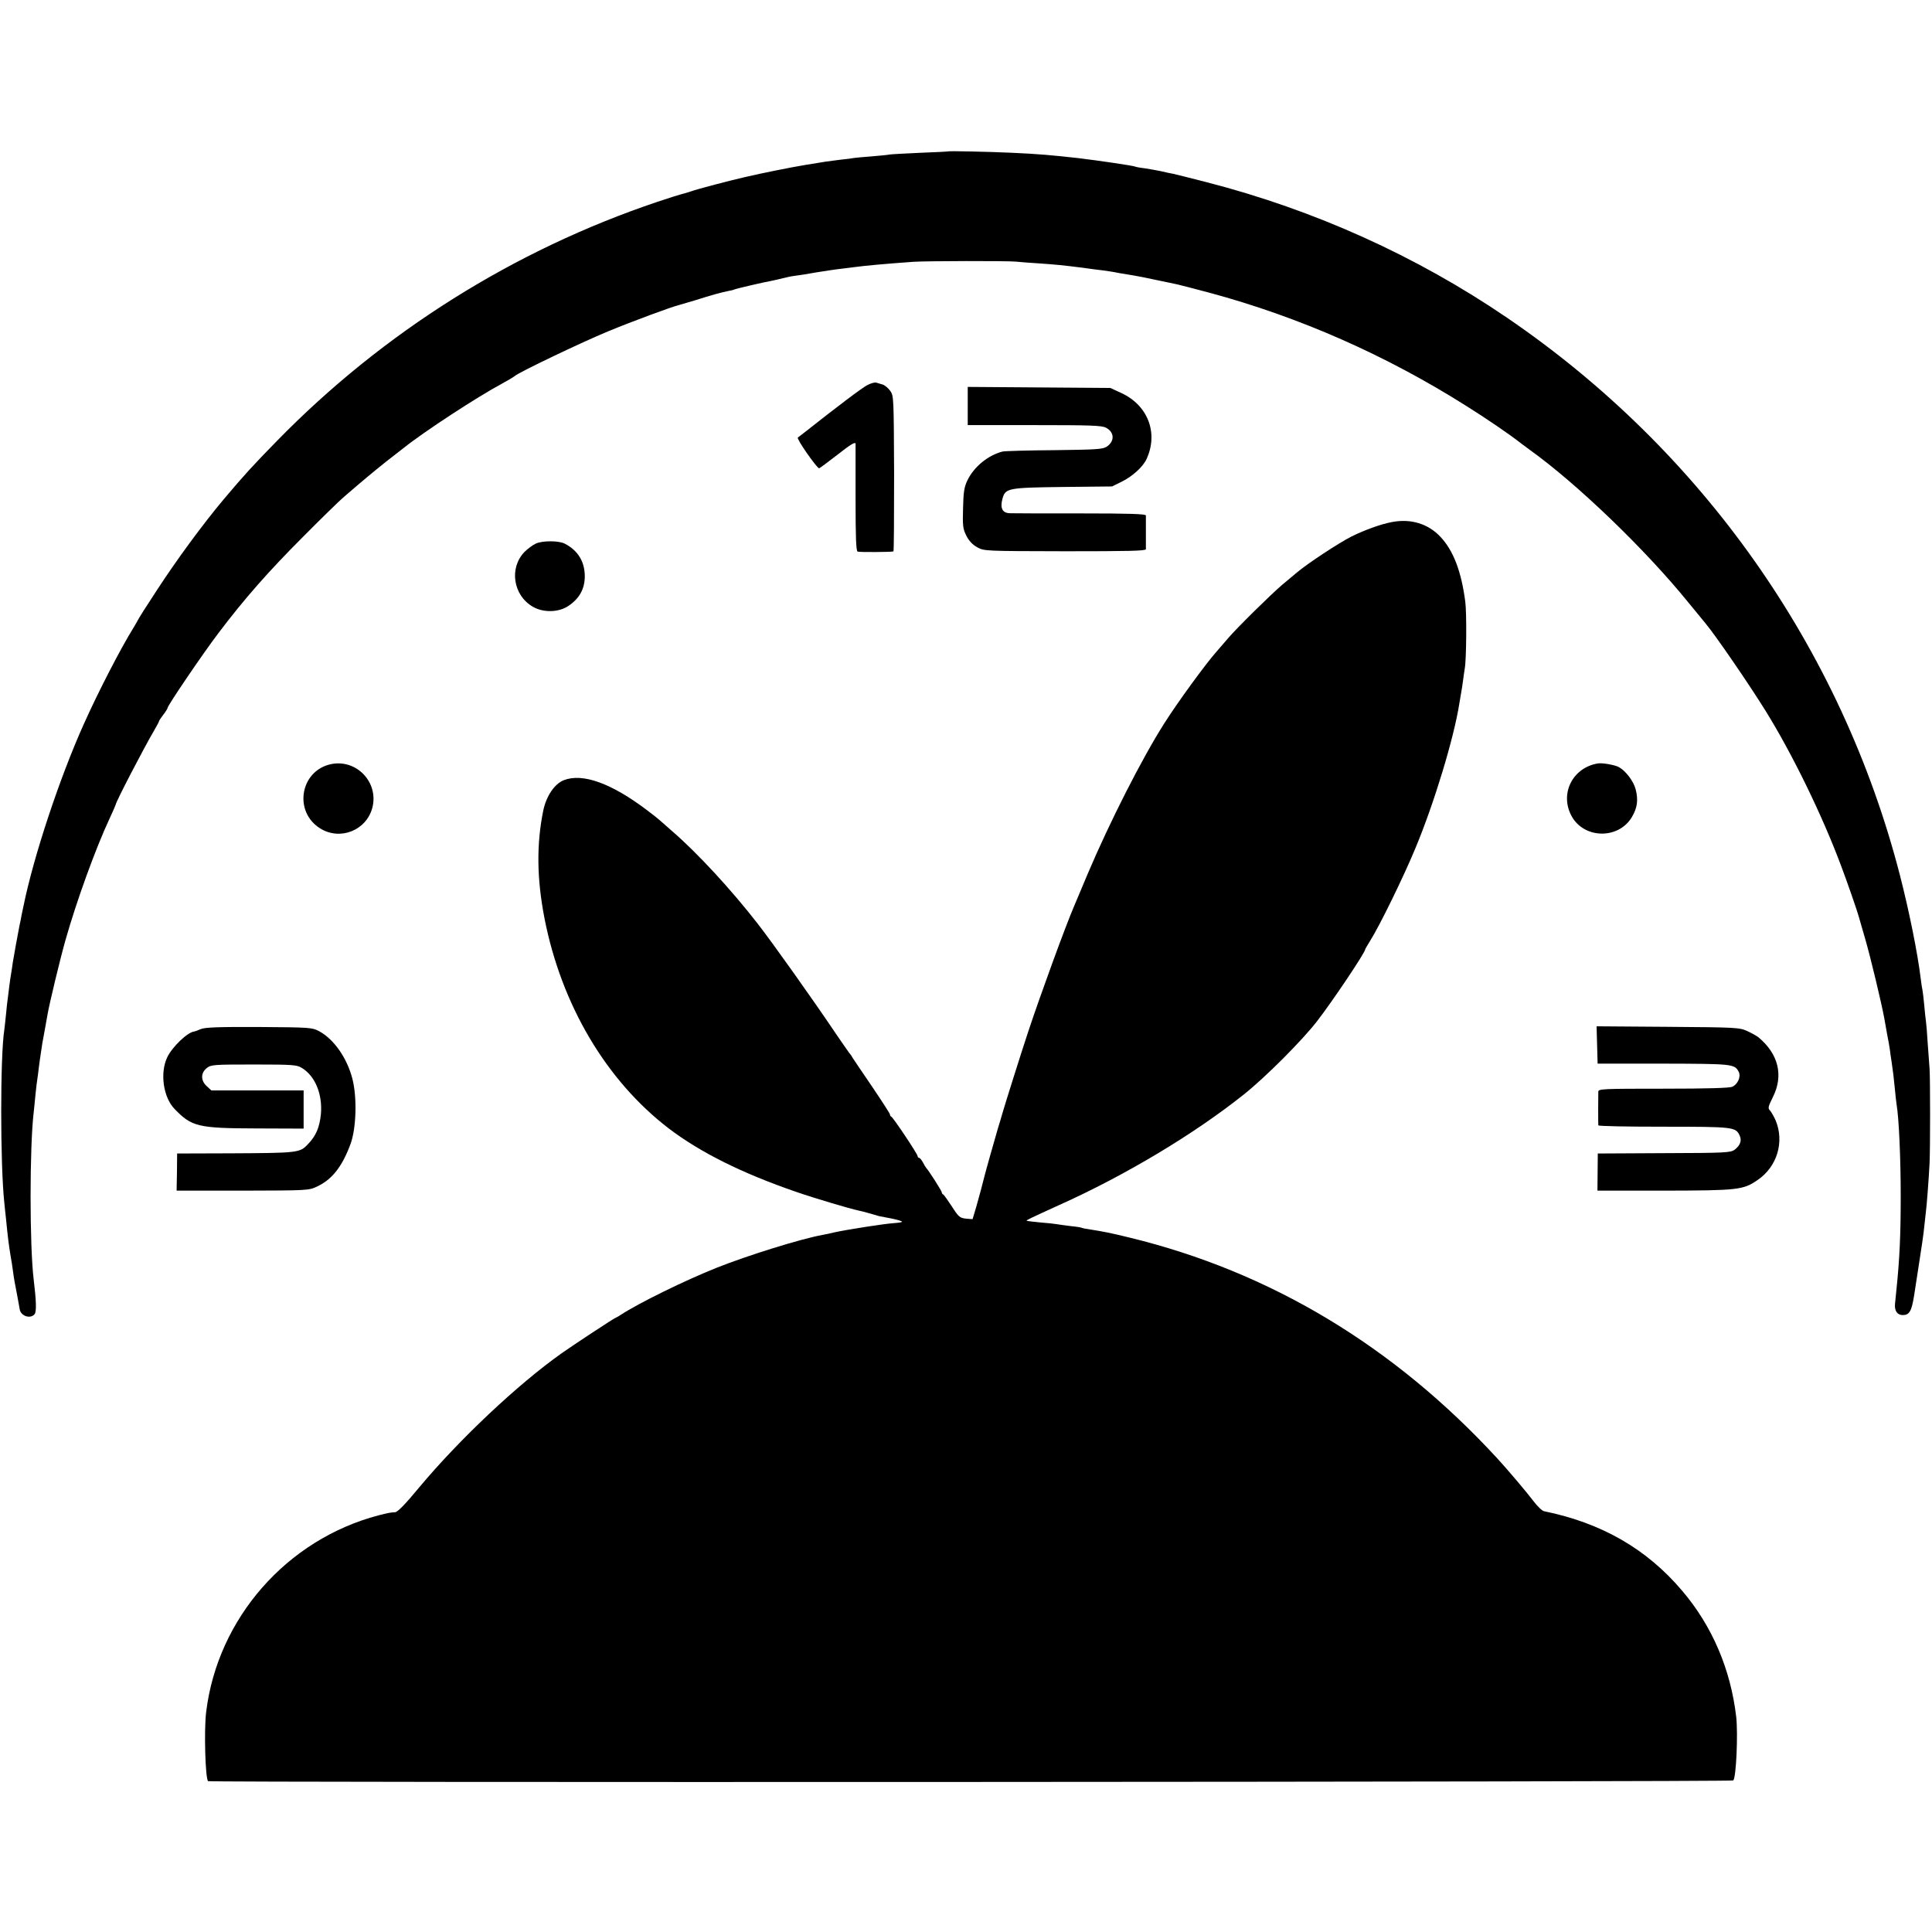<?xml version="1.0" standalone="no"?>
<!DOCTYPE svg PUBLIC "-//W3C//DTD SVG 20010904//EN"
 "http://www.w3.org/TR/2001/REC-SVG-20010904/DTD/svg10.dtd">
<svg version="1.0" xmlns="http://www.w3.org/2000/svg"
 width="1118pt" height="1118pt" viewBox="0 0 1118 1118"
 preserveAspectRatio="xMidYMid meet">
<g transform="translate(0,1118) scale(0.1,-0.1)"
fill="#000000" stroke="none">
<path d="M5487 10304 c-1 -1 -72 -5 -158 -8 -85 -4 -166 -8 -180 -10 -13 -3
-61 -7 -106 -11 -46 -3 -91 -8 -100 -9 -10 -2 -45 -7 -78 -10 -33 -4 -71 -9
-85 -11 -14 -2 -69 -11 -123 -20 -79 -13 -249 -47 -347 -70 -87 -20 -275 -69
-310 -82 -25 -8 -52 -16 -61 -18 -9 -2 -69 -21 -135 -43 -829 -279 -1586 -754
-2200 -1382 -141 -144 -192 -200 -310 -340 -120 -143 -270 -347 -386 -525 -58
-88 -108 -167 -111 -175 -4 -8 -16 -28 -26 -45 -72 -116 -202 -367 -286 -555
-140 -311 -291 -767 -349 -1053 -2 -7 -6 -30 -11 -52 -4 -22 -9 -49 -12 -60
-9 -45 -34 -182 -39 -215 -2 -19 -7 -46 -9 -60 -3 -14 -7 -47 -11 -75 -3 -27
-7 -60 -9 -73 -2 -13 -7 -53 -10 -90 -4 -37 -8 -78 -10 -91 -24 -149 -24 -778
0 -1001 2 -19 6 -62 10 -95 10 -104 16 -148 25 -205 6 -30 12 -73 15 -95 3
-22 7 -51 10 -65 6 -28 26 -139 29 -156 6 -40 62 -58 86 -29 12 14 10 77 -5
200 -24 197 -24 766 0 968 2 15 6 60 10 100 4 40 9 81 11 92 2 11 6 43 9 70 4
28 8 62 11 78 2 15 6 42 9 60 3 17 10 55 15 82 5 28 12 65 15 84 10 60 73 322
104 431 63 223 174 530 255 703 20 43 36 80 36 82 0 14 162 326 222 428 15 26
28 50 28 53 0 3 11 20 25 38 14 18 25 36 25 40 0 13 202 311 293 431 151 200
292 360 492 560 104 105 208 206 230 225 118 102 171 146 251 210 49 38 94 73
99 77 117 94 431 299 570 373 33 18 67 38 75 45 28 23 385 194 540 258 138 57
370 143 410 152 8 2 51 15 95 28 87 28 156 47 194 54 14 2 28 6 31 8 7 4 169
42 220 51 14 3 41 9 60 14 20 5 51 12 70 14 19 2 76 11 125 20 50 8 115 18
145 21 30 4 66 8 80 10 50 7 167 18 335 30 66 5 550 6 595 1 19 -2 78 -7 130
-10 102 -7 142 -11 260 -26 42 -6 94 -13 115 -15 22 -3 63 -9 90 -15 28 -5 66
-11 85 -14 19 -3 80 -15 135 -27 55 -11 109 -23 119 -25 11 -2 94 -24 185 -48
519 -140 1019 -360 1486 -655 112 -70 256 -168 316 -216 15 -11 39 -29 54 -40
269 -193 666 -574 914 -880 45 -55 90 -110 101 -123 56 -67 246 -343 348 -507
153 -247 325 -599 434 -890 33 -86 97 -271 103 -295 2 -8 20 -69 39 -135 30
-103 94 -370 110 -458 3 -15 10 -55 16 -90 7 -34 14 -75 16 -90 2 -15 6 -47
10 -70 9 -61 12 -85 19 -157 3 -36 8 -76 10 -90 14 -82 24 -318 24 -530 0
-223 -6 -362 -25 -545 -3 -27 -6 -63 -8 -80 -4 -40 13 -65 45 -65 38 0 51 23
65 110 1 8 13 87 27 175 14 88 29 189 32 225 4 36 8 76 10 90 4 28 16 180 21
280 4 86 4 481 0 545 -2 28 -7 95 -11 150 -3 55 -8 111 -10 125 -2 14 -7 57
-10 95 -4 39 -8 77 -10 85 -2 8 -7 38 -10 65 -18 150 -68 396 -121 602 -339
1313 -1144 2455 -2274 3225 -524 357 -1114 623 -1735 783 -93 24 -181 46 -195
49 -14 2 -45 9 -70 15 -25 5 -67 13 -95 17 -27 3 -53 8 -56 10 -8 5 -220 36
-329 49 -153 17 -230 24 -385 31 -128 6 -364 11 -368 8z"/>
<path d="M5020 8952 c-29 -14 -182 -130 -359 -270 -19 -15 -39 -30 -44 -34
-10 -6 109 -176 123 -178 3 0 51 36 108 80 75 59 102 75 103 62 0 -9 0 -153 0
-319 0 -225 3 -302 12 -305 10 -4 192 -3 207 1 3 0 4 203 4 450 -2 442 -2 451
-23 480 -12 16 -32 33 -44 36 -12 4 -29 8 -37 11 -9 2 -31 -4 -50 -14z"/>
<path d="M5600 8831 l0 -111 385 0 c322 0 391 -2 415 -15 50 -26 51 -79 4
-110 -23 -15 -63 -17 -303 -20 -152 -1 -287 -5 -300 -8 -84 -22 -165 -88 -203
-167 -18 -37 -23 -67 -25 -160 -3 -103 -1 -120 19 -160 15 -30 36 -52 63 -67
40 -22 44 -22 508 -23 370 0 467 2 468 12 0 18 0 181 0 195 -1 9 -95 12 -373
12 -205 0 -390 0 -411 1 -46 0 -61 28 -46 84 17 61 30 64 349 68 l285 3 55 27
c63 31 124 86 145 132 69 150 8 311 -147 382 l-63 29 -412 3 -413 3 0 -110z"/>
<path d="M8055 8159 c-62 -11 -161 -47 -235 -84 -73 -37 -251 -154 -314 -207
-22 -18 -60 -50 -85 -71 -64 -54 -265 -252 -315 -311 -22 -26 -54 -62 -69 -80
-61 -69 -221 -288 -299 -411 -130 -204 -317 -573 -443 -870 -37 -88 -73 -173
-80 -190 -51 -119 -194 -511 -265 -725 -37 -111 -142 -444 -153 -485 -3 -11
-12 -42 -21 -70 -19 -65 -76 -266 -80 -285 -9 -38 -29 -111 -47 -175 l-21 -70
-38 3 c-36 4 -43 10 -82 71 -24 36 -46 68 -50 69 -5 2 -8 7 -8 12 0 8 -78 130
-89 140 -3 3 -12 17 -20 33 -8 15 -18 27 -23 27 -4 0 -8 5 -8 10 0 12 -141
223 -152 228 -5 2 -8 8 -8 13 0 5 -46 76 -102 159 -57 83 -107 158 -113 167
-5 10 -14 23 -20 29 -5 7 -39 55 -75 108 -138 205 -369 530 -457 643 -152 195
-344 404 -493 533 -34 30 -68 60 -74 65 -6 6 -38 31 -71 56 -207 157 -374 217
-483 174 -54 -22 -100 -91 -118 -174 -40 -196 -38 -394 7 -626 98 -500 357
-938 719 -1215 181 -138 425 -260 740 -368 104 -36 313 -98 358 -107 10 -2 43
-10 73 -19 30 -9 54 -16 54 -15 0 0 28 -5 63 -12 34 -7 62 -15 62 -19 0 -3
-21 -6 -48 -8 -51 -3 -269 -37 -342 -53 -25 -6 -56 -13 -70 -15 -126 -23 -431
-118 -610 -189 -188 -75 -455 -206 -560 -275 -8 -6 -22 -13 -30 -17 -17 -8
-242 -156 -310 -204 -254 -180 -592 -498 -824 -776 -82 -99 -125 -143 -140
-144 -25 -1 -37 -3 -96 -18 -531 -140 -931 -596 -997 -1138 -13 -104 -5 -384
11 -400 8 -9 8818 -5 8826 4 17 17 28 269 17 368 -32 275 -139 526 -313 730
-205 242 -466 392 -799 460 -11 2 -38 28 -60 57 -40 53 -152 185 -209 247
-600 652 -1316 1082 -2132 1280 -115 28 -142 33 -229 47 -22 3 -42 7 -45 9 -3
2 -33 7 -65 10 -33 4 -69 9 -80 11 -11 2 -54 7 -95 10 -41 4 -77 8 -79 10 -3
3 20 14 189 91 383 172 781 411 1067 639 126 100 340 315 424 424 90 116 279
398 279 416 0 2 12 23 27 47 56 88 196 375 263 537 109 261 224 640 255 840 4
25 9 54 11 65 2 11 7 40 10 65 3 25 8 56 10 70 10 50 12 327 3 390 -23 175
-69 294 -143 373 -71 76 -171 107 -281 86z"/>
<path d="M3102 8035 c-18 -8 -48 -30 -67 -49 -90 -93 -66 -252 50 -318 60 -34
148 -32 203 5 64 42 96 99 96 172 0 85 -40 150 -116 189 -34 18 -128 18 -166
1z"/>
<path d="M1915 6758 c-178 -38 -218 -275 -62 -372 116 -72 268 -11 302 121 37
146 -92 282 -240 251z"/>
<path d="M9245 6762 c-144 -25 -219 -172 -153 -300 70 -137 274 -142 352 -9
31 53 37 98 21 160 -12 46 -57 106 -97 128 -24 13 -98 26 -123 21z"/>
<path d="M1162 5225 c-18 -8 -35 -14 -37 -14 -38 -2 -130 -90 -158 -151 -42
-90 -22 -229 42 -296 100 -104 135 -113 476 -114 l272 -1 0 111 0 110 -267 0
-267 0 -27 25 c-35 32 -35 76 0 104 25 20 39 21 273 21 227 0 249 -2 278 -20
77 -47 120 -152 110 -267 -8 -77 -28 -126 -76 -175 -46 -49 -56 -50 -444 -52
l-312 -1 -1 -108 -2 -107 382 0 c377 1 383 1 431 24 86 40 145 115 193 245 34
91 39 272 11 379 -31 120 -107 229 -193 275 -39 21 -53 22 -346 24 -239 1
-312 -2 -338 -12z"/>
<path d="M9242 5133 l3 -108 380 0 c399 -1 412 -2 436 -46 15 -28 -4 -73 -37
-88 -17 -7 -142 -11 -399 -11 -350 0 -375 -1 -376 -17 -1 -21 -1 -185 0 -195
1 -5 171 -8 379 -8 402 0 415 -2 438 -49 15 -30 5 -59 -28 -84 -23 -17 -51
-19 -409 -20 l-383 -2 -1 -108 -1 -107 386 0 c427 1 457 4 540 61 114 77 157
221 105 346 -9 20 -23 45 -31 55 -15 15 -13 22 15 79 63 125 33 250 -84 347
-9 7 -37 23 -63 35 -46 21 -60 22 -460 25 l-413 3 3 -108z"/>
</g>
</svg>
